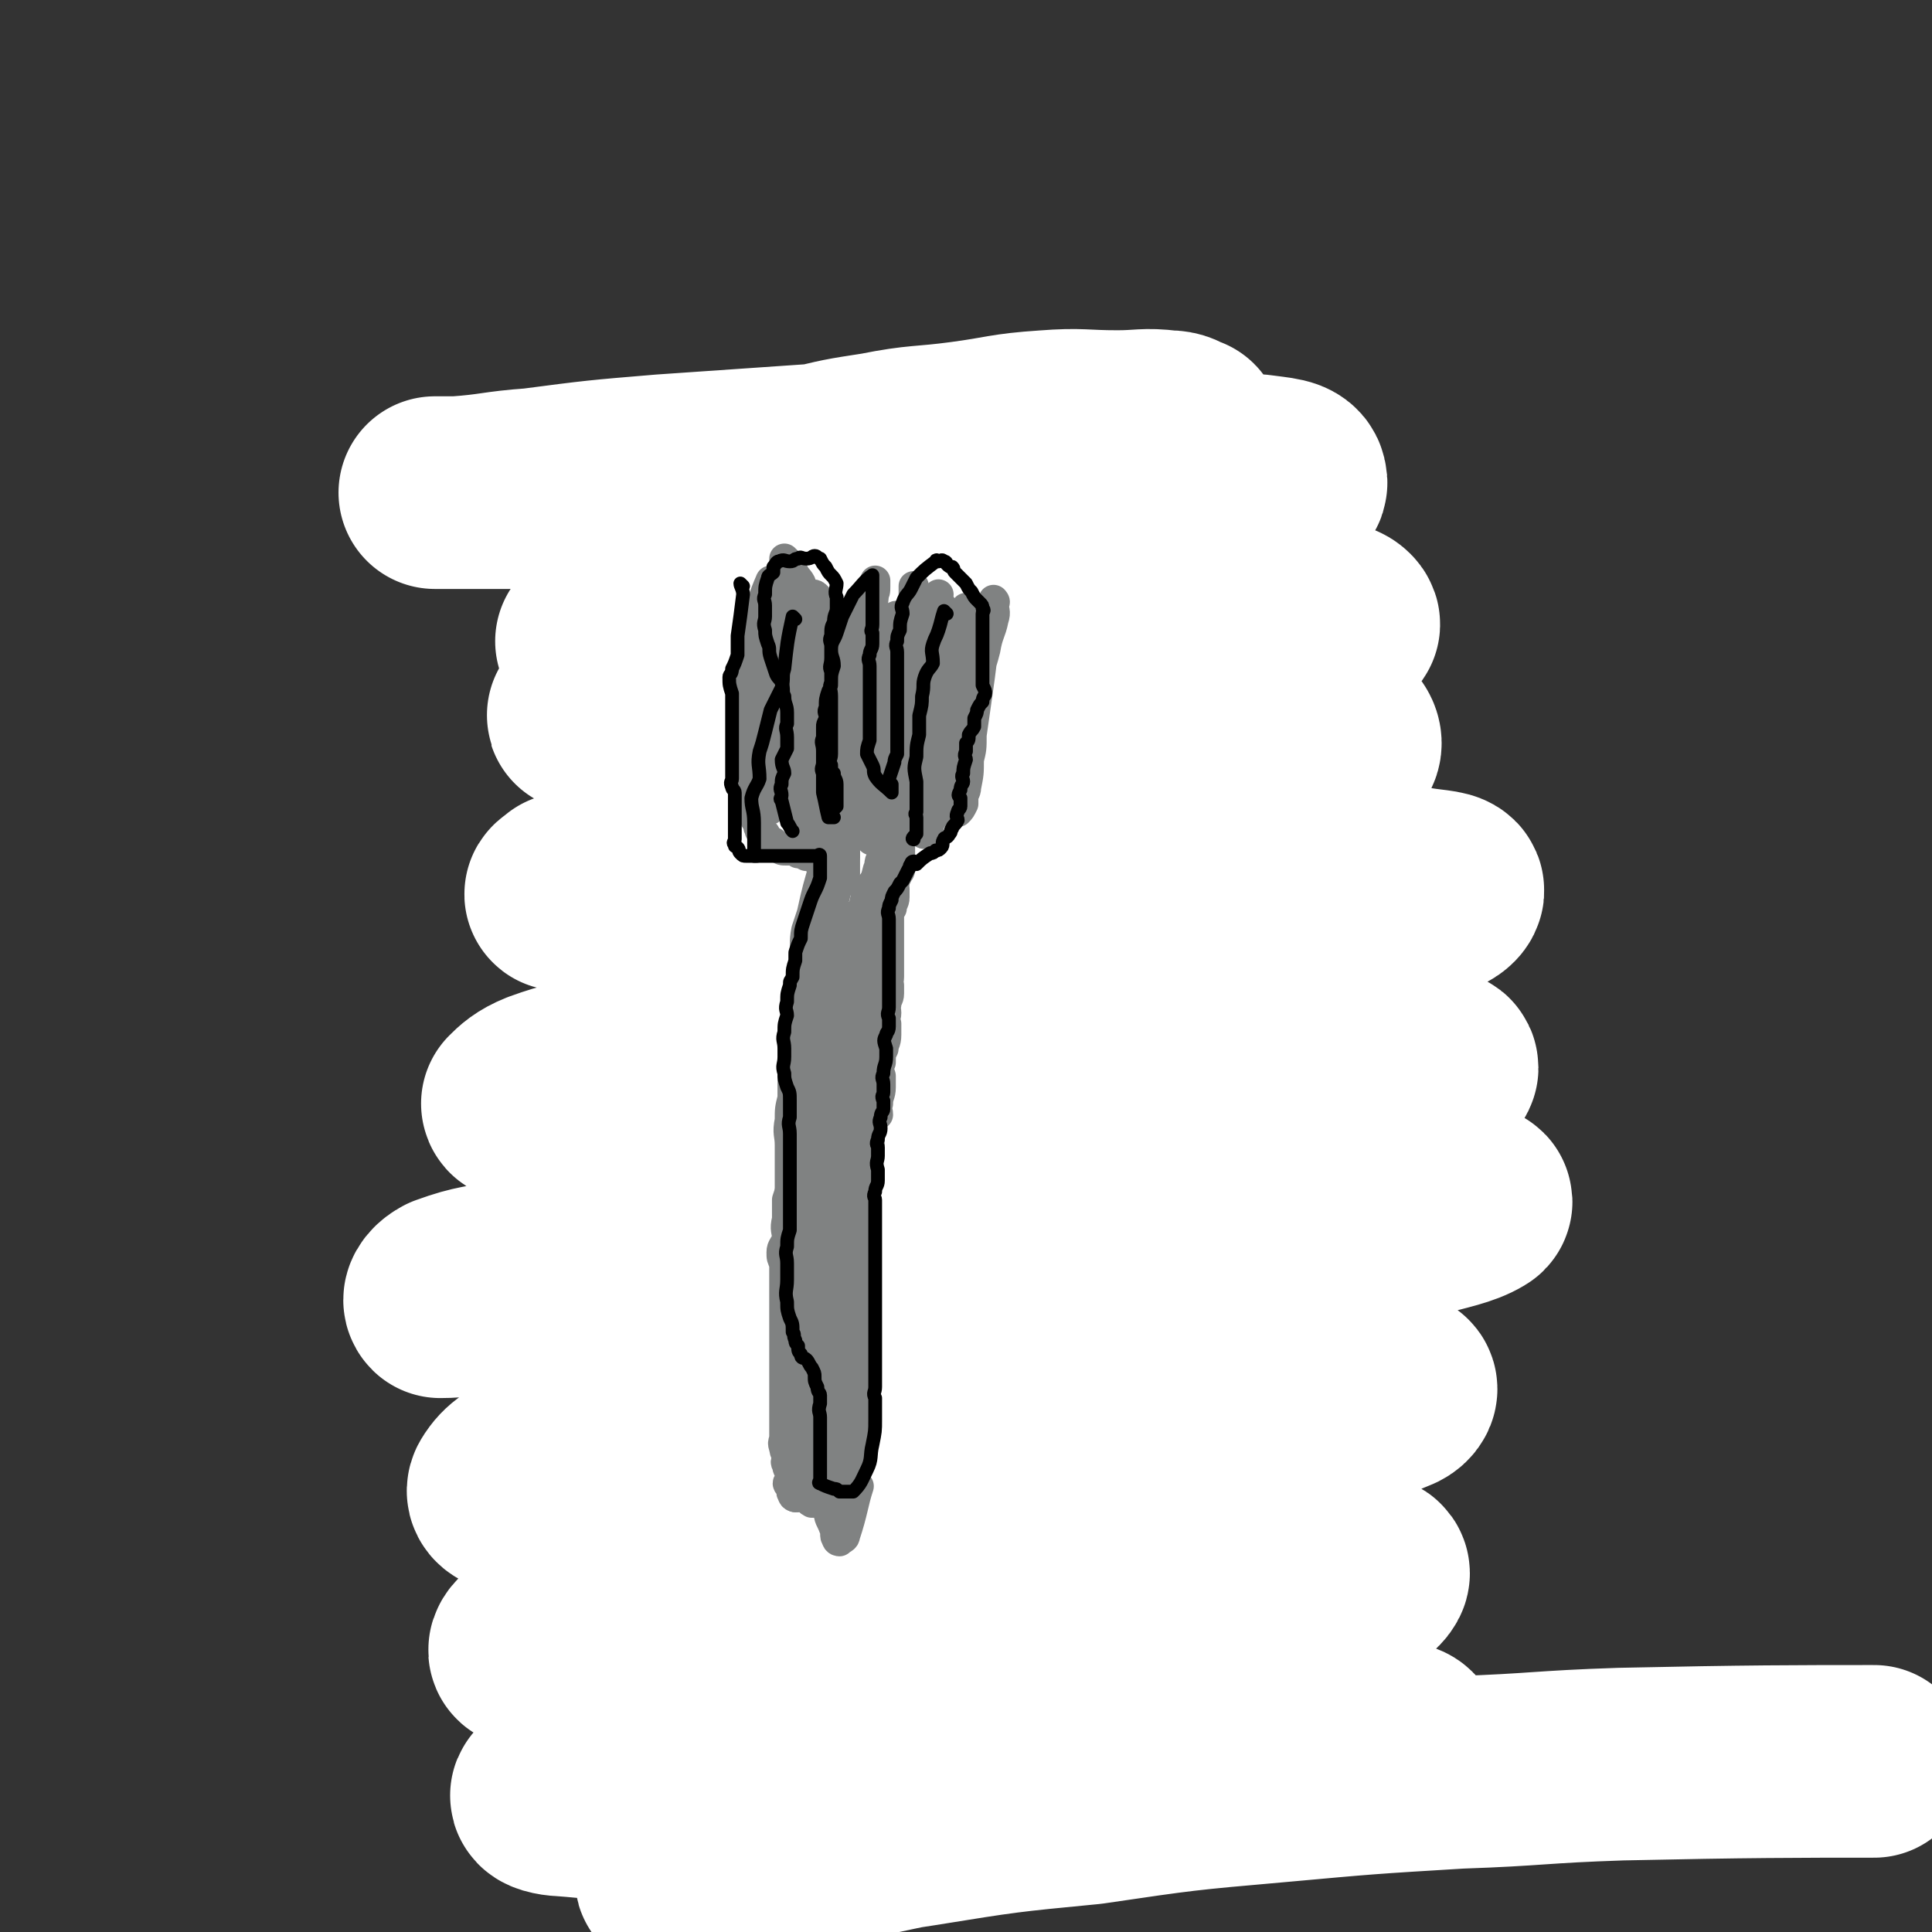 <svg viewBox='0 0 702 702' version='1.1' xmlns='http://www.w3.org/2000/svg' xmlns:xlink='http://www.w3.org/1999/xlink'><rect x="0" y="0" width="702" height="702" fill="#333333" stroke="none"/><g fill='none' stroke='#808282' stroke-width='5' stroke-linecap='round' stroke-linejoin='round'><path d='M328,293c0,0 -1,-1 -1,-1 0,2 0,3 1,6 0,2 0,2 0,3 0,4 0,4 0,8 0,5 0,5 0,9 0,7 0,7 0,13 0,6 0,6 0,12 0,5 0,5 0,10 0,5 0,5 0,9 0,6 0,6 0,12 -1,5 -1,5 -1,11 -1,5 -1,5 -2,10 -1,4 -1,3 -2,7 -1,6 0,6 -1,11 0,6 0,6 -1,11 0,5 -1,5 -1,10 0,4 0,4 1,8 0,4 0,4 0,8 0,2 0,2 0,3 -1,5 -1,5 -1,10 -1,5 -2,5 -2,9 0,5 0,5 1,10 0,4 0,4 0,7 -1,5 -1,5 -1,10 -1,5 0,5 0,10 0,5 0,5 0,9 0,5 0,5 0,10 0,3 0,3 0,6 0,2 -1,2 0,5 0,4 0,4 0,8 0,5 0,5 1,10 0,4 0,4 1,9 0,4 1,4 1,9 0,1 -1,2 0,3 0,2 1,4 1,3 1,-2 1,-5 1,-7 '/><path d='M342,302c0,0 -1,-1 -1,-1 -1,2 -1,2 -1,5 0,2 0,2 -1,5 0,2 -1,2 -1,5 0,4 1,4 1,8 -1,4 -2,4 -3,8 -1,5 0,5 -1,9 0,5 -1,5 -1,9 0,4 0,4 0,8 -1,5 -1,5 -1,10 -1,6 -1,6 -1,13 -1,5 -1,5 -2,10 -1,5 -2,5 -3,9 -1,5 -1,5 -2,11 -1,5 0,5 -1,10 -1,6 -2,6 -3,11 -1,5 0,5 0,11 -1,5 -2,5 -2,10 0,7 0,8 1,15 0,6 0,6 0,13 0,6 0,6 0,13 0,8 0,8 0,16 0,8 0,8 0,16 0,6 0,6 0,13 0,7 -1,7 0,13 0,8 1,8 1,15 0,5 0,5 0,10 -1,4 0,4 0,8 0,3 0,3 0,6 0,2 0,3 0,5 '/><path d='M346,302c0,0 -1,-1 -1,-1 -1,4 -1,5 -2,9 -1,7 -1,7 -2,14 -1,5 0,5 -1,11 0,5 0,5 -1,10 0,5 -1,5 -1,11 0,5 0,5 1,10 0,7 0,7 0,14 0,7 0,7 0,14 0,7 0,7 0,14 -1,9 -2,9 -3,18 0,7 0,7 0,14 -1,7 -1,7 -1,15 -1,9 -1,9 -1,18 -1,9 -1,9 -1,18 -1,6 0,6 0,13 0,6 0,6 0,12 0,7 0,7 0,13 0,5 -1,5 0,11 0,5 0,5 1,10 0,6 0,6 1,12 1,6 1,6 2,13 1,8 2,11 3,16 '/><path d='M354,315c0,0 -1,-1 -1,-1 -1,3 0,4 -1,8 0,6 1,6 0,12 0,7 0,7 0,14 0,9 0,9 -1,18 0,10 1,10 0,20 0,8 0,8 0,16 -1,11 -2,11 -3,22 -1,8 0,8 0,16 -1,9 0,9 0,18 -1,12 -1,12 -1,23 -1,11 0,11 0,22 0,10 -1,10 0,20 0,8 0,8 1,15 0,7 1,7 1,13 0,5 0,5 0,10 -1,1 0,2 0,2 '/><path d='M286,225c0,0 -1,-1 -1,-1 0,0 0,1 1,2 1,8 1,8 2,17 1,5 1,5 1,10 0,4 -1,4 0,8 0,4 1,4 1,9 0,3 -1,3 0,7 0,3 0,3 1,7 0,1 -1,1 0,2 0,1 1,1 1,2 0,1 0,1 0,2 0,1 -1,1 0,1 0,1 0,2 1,2 1,1 1,0 2,1 1,0 0,0 1,1 1,0 1,0 2,1 1,0 1,0 2,0 '/><path d='M294,255c0,0 -1,-1 -1,-1 0,5 0,6 1,12 0,4 -1,4 0,7 0,4 0,4 1,7 0,3 0,3 1,7 0,2 0,2 1,5 0,1 1,1 2,2 2,2 2,2 4,3 1,1 2,1 4,2 2,1 1,1 3,2 3,1 3,1 6,1 2,0 2,0 5,0 3,0 3,0 6,0 2,-1 2,-1 3,-2 3,0 3,-1 5,-1 3,0 3,1 5,1 1,0 1,0 2,0 1,0 1,-1 2,0 1,0 1,1 2,1 1,1 1,0 2,1 2,1 1,1 3,2 1,1 2,0 3,1 2,1 2,2 4,2 2,1 2,0 3,0 2,0 2,0 4,0 1,0 1,0 2,0 2,-1 1,-1 3,-2 1,0 1,-1 2,-1 1,0 1,1 2,1 1,-1 0,-2 0,-3 1,-1 1,-1 1,-2 1,-2 1,-2 1,-4 0,-4 -1,-4 -2,-8 0,-5 0,-5 -1,-9 0,-4 -1,-4 -1,-8 0,-4 0,-4 0,-8 1,-4 0,-4 0,-9 0,-4 0,-4 0,-8 0,-5 0,-5 0,-10 0,-4 0,-4 0,-8 0,-4 0,-4 0,-8 1,-3 1,-3 2,-6 1,-3 1,-3 2,-6 1,-3 1,-3 2,-6 2,-3 2,-3 3,-6 1,-4 1,-4 2,-9 1,-5 1,-5 1,-10 1,-8 2,-12 2,-17 '/><path d='M287,160c0,0 0,-1 -1,-1 0,0 0,0 0,1 -1,4 -1,4 -1,8 -1,6 0,6 0,11 0,6 0,6 0,11 0,7 -1,7 0,14 0,7 1,7 2,14 1,8 0,8 1,15 1,8 1,8 2,15 1,7 0,7 1,14 0,7 1,7 2,14 1,4 1,4 2,9 0,4 0,4 1,8 0,1 0,1 1,3 0,0 0,1 1,1 1,0 1,-1 3,-1 '/><path d='M329,173c0,0 -1,-1 -1,-1 -1,2 0,3 0,6 -1,3 -1,3 -1,7 -1,4 -1,4 -1,9 -1,4 -1,4 0,7 0,4 1,4 1,7 1,5 1,5 1,10 1,7 1,7 1,14 0,6 0,6 0,12 -1,5 -1,5 0,11 0,6 0,6 0,12 0,7 0,7 1,13 0,6 -1,6 0,11 0,4 0,4 1,7 0,2 0,2 0,4 0,0 0,0 0,0 '/><path d='M356,169c0,0 -1,-1 -1,-1 0,2 1,3 0,6 0,10 -1,10 -1,19 0,6 0,6 0,12 1,4 0,4 0,8 0,5 0,5 0,9 0,6 0,6 0,12 0,6 0,6 0,11 0,5 0,5 0,10 0,5 0,5 0,9 0,5 1,5 0,10 0,5 0,5 -1,10 0,4 1,4 0,8 0,3 0,3 0,7 0,1 0,1 0,3 1,1 0,1 0,2 0,1 0,1 0,1 '/><path d='M306,178c0,0 -1,-1 -1,-1 0,2 0,3 1,5 0,4 0,4 1,8 0,5 1,5 2,10 1,4 1,4 2,7 1,4 2,4 3,9 1,4 1,4 2,8 1,6 1,6 2,11 0,7 1,7 1,13 0,5 0,5 0,10 -1,5 0,5 0,11 0,4 0,4 0,9 0,5 0,5 0,10 0,3 0,3 0,6 0,2 0,2 0,3 0,2 0,2 0,3 0,1 -1,2 0,2 0,0 1,0 2,0 '/><path d='M351,311c0,0 0,-1 -1,-1 0,0 0,0 0,1 -1,3 -1,3 -1,7 -1,4 -1,4 -1,9 -1,4 -1,4 -1,8 -1,5 -1,5 -1,10 -1,5 -2,5 -3,10 -1,6 -2,6 -2,12 0,7 1,7 1,14 -1,6 -1,6 -1,12 -1,4 -1,4 -1,8 -1,3 0,3 0,6 -1,1 -1,1 -1,1 '/><path d='M324,293c0,0 -1,-1 -1,-1 0,5 0,6 1,12 0,7 -1,7 0,15 0,8 1,8 1,17 1,8 0,8 1,16 0,7 1,7 1,14 1,9 0,9 1,18 0,10 0,10 0,20 0,12 0,12 0,23 0,11 0,11 0,22 0,11 0,11 0,22 -1,8 -1,8 -2,16 0,5 -1,5 -1,11 0,5 0,5 1,10 0,2 0,2 0,4 0,1 0,1 0,1 0,-1 0,-2 0,-3 '/><path d='M333,319c0,0 -1,-1 -1,-1 -1,7 0,8 0,16 -1,8 -3,8 -3,16 -1,10 0,10 1,20 0,12 0,12 0,24 0,15 0,15 0,31 0,17 -1,17 0,34 0,16 1,16 2,32 0,16 0,16 0,32 -1,12 -1,12 0,24 0,12 0,12 1,23 0,10 -1,10 0,19 0,8 0,8 1,16 0,7 1,7 2,14 1,3 0,5 1,6 0,1 1,0 2,-1 0,-1 0,-2 0,-3 '/><path d='M335,348c0,0 -1,-1 -1,-1 0,1 0,2 1,4 0,4 0,4 0,8 0,6 0,6 0,12 0,9 0,9 0,17 0,13 0,13 0,26 0,16 0,16 0,32 -1,17 -2,17 -3,35 -1,15 0,15 -2,30 -1,10 -1,10 -3,19 -1,6 -1,7 -3,12 -2,5 -4,5 -7,9 '/></g>
<g fill='none' stroke='#808282' stroke-width='21' stroke-linecap='round' stroke-linejoin='round'><path d='M340,318c0,0 -1,-1 -1,-1 0,3 1,4 1,7 -1,5 -1,5 -2,9 -1,3 -1,3 -2,7 -1,2 0,2 -1,5 0,3 0,3 -1,6 0,3 -1,3 -1,6 0,3 0,3 1,6 0,4 0,4 0,8 0,4 0,4 0,8 0,4 0,4 0,8 -1,4 -1,4 -1,8 -1,4 -1,4 -2,7 -1,4 0,4 -1,8 0,3 -1,3 -1,6 0,4 0,4 0,9 -1,4 0,4 0,8 0,4 0,4 0,8 0,4 0,4 0,8 -1,3 -1,3 -1,7 -1,3 0,3 0,7 0,3 0,3 0,7 0,5 0,5 0,10 0,3 0,3 0,7 -1,4 -1,4 -1,7 -1,3 -1,3 -1,6 -1,2 -1,2 -2,5 0,2 0,2 0,3 -1,3 -2,3 -3,6 -1,2 -1,2 -1,5 0,3 0,3 1,6 0,2 0,2 0,5 -1,4 -1,4 -1,7 -1,2 0,2 0,5 -1,3 -1,3 -1,6 -1,3 0,3 0,5 0,3 0,3 0,6 -1,3 -1,3 -1,6 -1,4 0,4 0,7 0,3 0,3 0,5 0,3 0,3 0,6 0,2 0,2 0,4 0,2 0,2 0,3 0,1 0,1 0,2 0,0 -1,1 0,1 0,0 0,1 1,1 2,-3 2,-3 5,-6 2,-2 2,-2 4,-5 1,-3 0,-3 1,-6 1,-4 1,-4 2,-9 1,-5 0,-5 1,-10 0,-6 0,-6 1,-11 0,-5 1,-5 2,-9 1,-5 0,-6 1,-11 0,-3 0,-3 1,-6 0,-3 0,-3 1,-6 0,-4 0,-4 1,-7 0,-4 0,-4 1,-8 0,-5 1,-5 2,-10 1,-6 1,-6 2,-13 1,-7 1,-7 2,-13 1,-6 0,-6 1,-11 0,-4 1,-4 1,-9 0,-5 -1,-5 0,-10 0,-3 0,-3 1,-7 0,-3 0,-2 1,-5 1,-4 1,-4 1,-8 0,-3 -1,-3 0,-6 0,-5 0,-5 0,-10 1,-4 0,-4 0,-9 0,-3 0,-3 0,-7 0,-3 0,-3 0,-7 0,-4 0,-4 0,-8 0,-4 0,-4 0,-8 0,-4 0,-4 0,-8 0,-4 0,-4 0,-9 0,-4 0,-4 0,-8 0,-3 0,-3 0,-6 0,-2 0,-2 0,-4 0,-1 0,-1 0,-2 0,0 1,-1 0,0 -1,5 -2,5 -3,11 -2,5 -2,5 -3,11 -1,5 -1,5 -2,9 -1,6 -1,6 -2,12 -1,5 -1,5 -2,11 -1,7 -1,7 -1,15 0,6 0,6 1,12 0,7 0,7 0,15 -1,8 -2,8 -2,16 0,8 0,8 1,15 0,8 0,8 0,15 0,6 -1,6 0,12 0,6 0,6 0,12 0,6 0,6 0,11 -1,5 0,5 0,11 0,5 0,5 0,9 0,5 0,5 0,9 0,5 0,5 0,10 0,3 0,3 0,7 0,3 0,3 0,7 0,4 0,4 0,8 0,4 0,4 0,8 0,3 0,3 0,6 0,3 0,3 0,6 0,2 0,2 0,3 0,2 0,2 0,4 0,3 0,3 0,5 0,2 0,2 0,4 0,2 0,2 0,3 0,1 0,1 0,3 0,1 0,1 0,3 0,0 0,0 0,1 '/><path d='M342,303c0,0 -1,-1 -1,-1 0,0 0,1 1,2 1,2 1,3 3,5 1,0 1,0 2,0 1,1 1,1 2,2 0,1 0,1 1,1 1,1 1,1 2,1 1,0 1,0 3,0 2,0 2,0 3,0 2,0 2,0 3,0 2,-1 2,-1 3,-2 1,0 2,1 3,0 2,-2 2,-3 4,-5 2,-2 2,-2 3,-4 2,-2 3,-2 4,-4 2,-2 1,-3 2,-6 1,-2 1,-2 2,-5 1,-3 1,-3 2,-5 1,-3 1,-3 2,-6 0,-3 0,-3 0,-6 1,-4 1,-4 1,-8 1,-2 1,-2 2,-5 0,-3 1,-3 1,-5 0,-3 0,-3 -1,-5 0,-2 0,-2 0,-4 0,-3 0,-3 0,-7 1,-3 1,-3 1,-6 1,-3 0,-3 0,-6 1,-5 2,-5 2,-10 0,-4 -1,-4 -1,-8 1,-3 1,-3 1,-6 1,-4 2,-4 3,-8 1,-2 1,-2 2,-5 0,-2 0,-2 1,-5 0,-2 0,-2 2,-4 1,-2 3,-2 4,-2 '/></g>
<g fill='none' stroke='#FFFFFF' stroke-width='70' stroke-linecap='round' stroke-linejoin='round'><path d='M249,183c0,0 -1,0 -1,-1 3,-2 3,-2 7,-4 4,-2 4,-2 8,-3 15,-4 15,-4 31,-7 12,-3 12,-3 25,-5 15,-3 16,-2 31,-4 15,-2 15,-3 30,-4 13,-1 13,0 26,0 9,0 10,-1 18,0 4,0 4,1 7,2 1,1 0,1 0,2 0,1 1,1 0,1 -5,1 -5,1 -10,1 -12,1 -12,0 -23,1 -21,1 -21,1 -43,2 -28,2 -28,1 -56,3 -29,2 -29,2 -58,4 -24,2 -24,2 -47,5 -14,1 -14,2 -28,3 -4,0 -6,0 -8,0 0,0 1,0 3,0 12,0 12,0 24,0 20,-1 20,-2 41,-3 25,-2 25,-2 49,-3 25,-1 25,0 50,-1 26,0 26,0 53,0 22,-1 22,-2 45,-2 17,0 17,0 34,1 7,1 12,1 12,4 1,2 -5,4 -10,5 -19,6 -20,5 -39,9 -29,6 -30,5 -59,11 -30,5 -30,5 -59,12 -22,5 -22,5 -43,10 -15,4 -15,3 -29,7 -6,2 -6,2 -11,4 -2,0 -5,0 -4,0 1,0 3,-1 7,-1 16,-1 16,0 31,-1 23,-2 23,-3 45,-4 29,-2 30,-3 59,-3 30,-1 30,0 60,1 23,0 23,0 46,0 11,0 12,-1 23,0 1,0 3,2 2,2 -11,2 -13,1 -27,2 -22,1 -22,0 -44,2 -29,3 -29,3 -57,6 -27,4 -27,4 -54,8 -22,3 -22,4 -45,8 -14,2 -14,2 -28,5 -8,1 -8,0 -16,1 -3,0 -6,1 -5,1 1,0 4,0 9,-1 14,-1 14,-1 28,-2 21,-1 21,-1 43,-1 30,-1 30,-2 59,-2 28,0 28,0 56,2 25,2 25,2 50,5 15,2 16,1 29,5 2,1 4,4 2,6 -2,3 -4,3 -9,4 -23,4 -23,3 -45,6 -29,5 -29,5 -58,10 -31,5 -31,6 -62,11 -29,5 -29,5 -58,10 -19,4 -19,4 -37,7 -6,2 -7,1 -13,3 -1,1 -3,2 -2,2 3,0 5,0 11,0 15,-1 15,-1 30,-2 25,-1 25,-1 50,-2 32,-1 32,-2 63,-3 34,-1 34,-1 67,-2 28,0 28,-1 55,1 17,1 17,1 35,4 6,1 12,1 11,3 -1,2 -6,4 -13,6 -21,6 -21,6 -42,10 -32,7 -32,6 -65,12 -35,6 -35,5 -70,11 -35,7 -35,7 -69,14 -24,5 -24,6 -47,12 -12,3 -12,2 -23,6 -5,2 -7,4 -9,6 0,1 3,1 5,1 17,0 17,0 34,-1 26,-2 26,-3 52,-4 33,-3 33,-3 65,-4 35,-2 35,-2 70,-3 31,-1 31,-1 62,-1 18,-1 18,-1 37,-1 5,0 11,-2 11,0 0,1 -5,4 -11,5 -25,7 -25,6 -51,11 -37,7 -37,5 -74,12 -39,7 -39,8 -78,17 -34,8 -34,8 -68,16 -28,7 -28,7 -55,14 -12,3 -13,2 -24,6 -2,1 -4,3 -3,4 7,0 10,-1 19,-2 23,-3 23,-3 45,-5 32,-4 32,-3 64,-7 37,-5 37,-6 74,-11 36,-4 36,-4 73,-7 29,-3 29,-3 58,-5 17,-1 17,-1 34,-1 4,0 11,1 9,2 -5,3 -11,4 -22,7 -31,7 -31,6 -62,12 -41,8 -41,6 -82,17 -37,9 -36,10 -73,22 -31,10 -31,9 -63,21 -19,7 -19,6 -38,15 -7,4 -10,5 -13,10 -1,2 2,3 5,3 16,1 17,1 33,-2 31,-4 31,-7 62,-12 35,-6 35,-6 71,-11 37,-5 37,-5 75,-10 24,-3 24,-3 48,-5 16,-1 18,-2 31,0 2,0 1,2 -1,3 -14,6 -15,5 -30,10 -32,9 -32,9 -64,17 -37,10 -37,8 -74,18 -35,9 -35,9 -69,19 -26,8 -26,8 -51,17 -13,4 -14,3 -26,9 -2,1 -3,3 -2,3 6,1 9,0 17,0 24,-3 24,-3 48,-7 31,-5 31,-8 63,-12 35,-5 35,-4 70,-7 30,-3 30,-4 61,-5 18,-1 18,-1 36,1 6,0 14,0 13,2 -2,4 -10,6 -20,8 -28,8 -29,7 -58,13 -36,7 -37,6 -73,15 -34,8 -34,8 -68,18 -28,8 -28,8 -56,16 -13,5 -17,5 -25,10 -2,1 3,2 5,2 14,1 14,2 27,0 29,-2 29,-3 57,-6 34,-4 34,-5 67,-9 33,-3 33,-3 65,-5 29,-3 29,-3 57,-5 13,0 14,0 26,1 4,1 9,2 7,3 -6,4 -11,5 -23,7 -28,6 -28,5 -57,9 -32,5 -32,4 -64,10 -29,5 -29,5 -57,11 -24,5 -24,5 -48,9 -9,2 -13,3 -17,3 -1,1 3,0 6,-1 16,-3 16,-3 32,-6 26,-5 25,-6 52,-10 31,-5 31,-5 62,-8 34,-5 34,-5 68,-8 33,-3 33,-3 66,-5 29,-1 29,-2 59,-3 46,-1 64,-1 92,-1 '/></g>
<g fill='none' stroke='#808282' stroke-width='11' stroke-linecap='round' stroke-linejoin='round'><path d='M301,309c0,0 -1,-1 -1,-1 -1,2 0,3 0,5 -3,10 -3,10 -5,19 -1,3 -1,3 -2,6 -1,5 0,5 -1,9 0,5 0,5 0,10 -1,5 -1,5 -1,10 -1,5 -1,5 -2,11 0,6 0,6 -1,13 0,4 0,4 0,8 -1,4 -1,4 -1,8 -1,5 0,5 0,9 0,6 0,6 0,12 0,5 0,5 0,11 0,5 0,5 0,10 0,4 0,4 0,9 0,3 0,3 0,7 0,3 0,3 0,7 0,3 0,3 0,6 0,5 0,5 0,10 0,4 0,4 0,8 0,5 0,5 0,9 0,5 0,5 0,9 0,3 0,3 0,6 0,3 0,3 0,6 0,2 0,2 0,5 0,2 -1,2 0,3 0,2 1,2 1,4 0,1 -1,2 0,3 0,1 1,1 1,2 0,0 0,1 0,1 '/><path d='M307,310c0,0 -1,-1 -1,-1 0,0 1,1 1,2 -2,8 -2,8 -4,16 -1,3 -1,3 -2,7 0,2 0,3 -1,5 -1,4 -1,4 -2,8 -1,4 0,4 0,7 -1,4 -2,4 -3,8 -1,2 -1,2 -1,5 0,4 0,4 0,8 0,4 0,4 0,8 -1,4 0,4 0,8 -1,4 -1,4 -1,7 -1,4 -1,4 -2,8 -1,4 -1,3 -2,7 -1,4 0,4 -1,8 0,5 0,5 0,9 -1,3 -1,3 -2,6 0,4 0,4 0,7 -1,4 0,4 0,7 -1,3 -2,3 -2,5 0,2 0,2 1,4 0,3 0,3 0,5 0,3 0,3 0,7 0,2 0,2 0,5 0,3 0,3 0,6 0,2 0,2 0,4 0,3 0,3 0,7 0,2 0,2 0,5 0,3 0,3 0,6 0,3 0,3 0,6 0,1 0,1 0,3 0,3 0,3 0,6 0,1 0,1 0,3 0,2 -1,2 0,4 0,2 1,2 1,4 0,1 -1,1 0,2 0,2 1,2 1,4 0,1 0,1 0,2 -1,1 -1,1 0,2 0,1 1,0 1,1 0,0 -1,1 0,2 0,1 1,1 2,1 1,0 1,-1 2,0 2,0 1,1 3,2 1,0 1,0 3,0 1,-1 1,0 2,0 2,0 2,0 4,0 0,0 0,0 1,0 1,-1 1,-1 2,-1 1,-1 0,-2 1,-3 1,-1 1,-1 2,-3 1,-3 1,-3 1,-6 0,-3 0,-3 1,-6 0,-4 0,-4 1,-8 0,-3 0,-3 0,-5 0,-3 0,-3 0,-6 0,-2 0,-2 0,-4 0,-2 0,-2 0,-4 0,-3 0,-3 0,-7 0,-1 0,-1 0,-3 0,-2 0,-2 0,-4 0,-2 0,-2 0,-5 0,-2 0,-2 0,-5 0,-1 0,-1 0,-2 0,-2 0,-2 0,-3 0,-2 0,-2 0,-3 0,-2 0,-2 0,-3 0,-1 0,-1 0,-3 0,-3 0,-3 0,-6 0,-1 -1,-1 0,-3 0,-3 1,-3 1,-6 0,-2 0,-2 0,-4 -1,-3 0,-3 0,-5 0,-2 -1,-2 0,-4 0,-3 1,-3 1,-5 0,-2 0,-2 0,-4 -1,-2 0,-2 0,-3 0,-2 -1,-2 0,-3 0,-2 1,-1 1,-3 0,-2 -1,-2 0,-4 0,-2 0,-2 1,-4 0,-2 1,-2 2,-3 0,-2 -1,-2 0,-4 0,-3 1,-3 1,-6 0,-2 0,-2 0,-4 -1,-3 -1,-3 0,-5 0,-3 0,-3 1,-5 0,-2 1,-2 1,-5 0,-2 0,-2 0,-4 -1,-2 0,-2 0,-4 0,-2 -1,-2 0,-3 0,-2 1,-2 1,-4 0,-1 0,-1 0,-3 -1,-1 0,-1 0,-3 0,-1 0,-1 0,-3 0,-1 0,-1 0,-3 0,-1 0,-1 0,-2 0,-1 0,-1 0,-2 0,-1 0,-1 0,-3 0,-1 0,-1 0,-3 0,-1 0,-1 0,-2 0,0 0,0 0,-1 0,-2 0,-2 0,-3 0,0 -1,0 0,-1 0,-1 0,-1 1,-2 0,-2 1,-2 1,-4 0,-1 0,-1 0,-3 -1,-1 -1,-1 0,-2 0,-1 0,-1 1,-3 0,-1 1,-1 1,-2 0,-1 0,-1 0,-2 -1,0 0,0 0,-1 0,-3 0,-3 0,-6 0,-1 0,-1 0,-2 0,-1 0,-1 0,-2 0,-1 0,-1 0,-2 0,0 0,0 0,-1 0,-1 0,-1 0,-2 0,-1 0,-1 0,-2 0,-1 0,-1 0,-2 '/><path d='M332,301c0,0 -1,0 -1,-1 0,0 0,0 1,0 2,-6 2,-6 4,-12 1,-3 1,-3 2,-6 1,-2 1,-2 2,-4 1,-2 0,-3 1,-5 1,-2 1,-1 2,-3 1,-1 1,-1 2,-3 1,-1 0,-1 1,-3 0,-1 1,-1 1,-2 0,0 0,0 0,-1 -1,-1 0,-1 0,-2 0,0 0,0 0,-1 0,-1 0,-1 0,-3 0,-1 0,-1 0,-2 0,-1 0,-1 0,-3 0,-2 0,-2 0,-3 -1,-2 -1,-2 -2,-4 -1,-2 -1,-2 -1,-4 0,-2 1,-2 1,-4 -1,-1 -1,-1 -1,-3 -1,-1 -2,-1 -2,-3 0,-1 0,-1 1,-3 0,-1 0,-1 0,-2 -1,-1 -1,-1 -1,-3 -1,-1 0,-1 0,-1 -1,-1 -2,-1 -2,-2 0,-1 0,-1 1,-2 '/><path d='M281,212c0,0 -1,-1 -1,-1 -3,7 -3,8 -5,15 -1,3 0,3 0,6 -1,2 -1,2 -1,4 -1,4 0,4 0,7 -1,3 -1,3 -1,6 -1,3 -1,3 -1,6 -1,2 0,2 0,5 0,2 -1,2 0,4 0,1 0,1 0,2 0,1 0,1 0,2 -1,2 0,2 0,3 0,2 0,2 0,3 0,2 0,2 0,3 0,2 0,2 0,3 0,2 0,2 0,5 0,1 0,1 0,2 0,2 -1,2 0,4 0,1 0,1 1,2 0,2 0,2 1,3 0,2 1,2 2,4 0,0 -1,0 0,1 0,1 0,1 1,1 0,0 0,0 1,1 1,2 1,2 3,3 1,1 1,1 2,2 1,1 1,1 3,1 1,0 1,0 2,0 1,0 1,0 2,1 1,0 1,0 3,1 2,0 2,0 3,1 1,0 1,0 2,1 1,0 0,0 1,1 0,0 1,0 1,0 '/><path d='M315,221c0,0 -1,-1 -1,-1 0,1 0,2 0,3 -4,7 -5,7 -8,15 -1,2 0,2 -1,5 0,3 0,3 -1,6 0,2 0,2 0,4 -1,4 0,4 0,7 0,3 0,3 0,6 0,2 0,2 0,5 0,2 0,2 0,4 0,2 0,2 0,5 0,2 0,2 0,3 0,3 0,3 0,5 0,2 0,2 0,4 0,1 0,1 0,2 0,2 0,2 0,3 0,1 0,1 0,2 0,0 0,0 0,1 0,1 0,1 0,2 '/><path d='M329,233c0,0 -1,-1 -1,-1 -1,7 0,8 -2,16 0,2 -1,2 -2,4 0,2 0,3 0,5 -1,2 -1,2 -1,5 -1,2 -1,2 -1,5 -1,3 -1,3 -1,5 -1,3 0,3 0,5 0,2 0,2 0,4 0,2 0,2 0,5 0,2 0,2 0,4 -1,2 -2,2 -2,4 0,1 1,1 1,3 -1,0 -1,1 -1,1 -1,1 -2,0 -2,1 0,0 0,1 1,1 0,1 0,0 0,-1 '/><path d='M303,237c0,0 -1,-1 -1,-1 0,1 1,2 1,3 -1,8 -2,8 -3,15 0,3 0,3 0,6 -1,3 -1,3 -1,6 -1,3 -1,3 -1,6 -1,3 0,3 0,5 -1,3 -1,3 -1,6 -1,2 0,2 0,4 0,2 0,2 0,4 0,2 0,2 0,4 0,2 0,2 0,4 0,2 0,2 0,4 0,1 0,1 0,2 0,1 0,1 0,2 0,1 0,1 0,1 '/><path d='M290,252c0,0 -1,-1 -1,-1 0,0 1,1 1,2 0,9 0,9 0,17 0,4 -1,4 0,7 0,3 0,3 1,6 0,3 1,3 1,6 0,1 -1,1 0,2 0,2 1,2 1,4 0,2 -1,2 0,5 0,1 0,1 1,2 0,2 0,2 1,4 0,2 0,2 1,3 1,2 1,2 2,3 1,1 1,2 2,2 1,0 1,0 2,0 1,0 1,0 2,0 1,0 1,0 2,0 '/><path d='M339,248c0,0 -1,-1 -1,-1 0,1 1,2 1,4 -1,7 -2,7 -3,14 0,3 -1,3 -1,7 0,3 1,3 1,6 -1,3 -1,3 -2,5 0,3 0,3 -1,6 -1,3 -1,3 -2,6 -1,3 -1,2 -3,5 -1,2 -1,3 -3,5 -2,3 -3,3 -4,6 -2,2 -1,3 -2,5 -1,4 -1,4 -3,7 -1,3 -1,3 -2,6 -1,2 -1,2 -1,5 0,1 0,1 1,3 0,0 -1,0 0,0 0,0 0,0 1,0 1,0 1,0 2,0 '/><path d='M319,328c0,0 -1,-1 -1,-1 0,2 1,3 1,6 -1,2 -1,2 -1,4 -2,4 -2,4 -3,7 -1,2 -1,2 -1,5 -1,3 -1,3 -1,6 0,3 1,3 1,6 -1,5 -1,5 -1,11 -1,5 0,5 0,11 -1,3 -1,3 -1,7 -1,4 0,4 0,8 -1,3 -2,3 -2,6 0,4 1,4 1,9 -1,4 -1,4 -1,9 -1,5 -1,5 -1,9 -1,4 -2,4 -2,8 0,5 1,5 1,9 -1,4 -1,4 -1,8 -1,3 -2,3 -2,7 0,4 1,4 1,8 -1,4 -1,4 -1,8 -1,3 -1,3 -1,7 -1,3 0,3 0,6 0,4 0,4 0,7 -1,3 -1,3 -1,6 -1,4 0,4 0,7 0,5 0,5 0,9 -1,5 -1,5 -1,10 -1,3 0,3 0,6 0,2 0,2 0,5 0,1 0,1 0,3 0,1 0,1 0,2 '/><path d='M308,334c0,0 -1,-1 -1,-1 -1,3 -1,4 -2,8 -1,3 -1,3 -2,6 -1,5 0,5 -1,9 -1,5 -1,5 -2,9 -1,5 -1,5 -2,10 -1,6 -1,6 -2,12 0,4 0,4 0,8 -1,5 -1,5 -1,9 -1,5 -1,5 0,9 0,6 0,6 0,12 0,5 0,5 0,10 -1,4 0,4 0,9 0,5 0,5 0,9 0,5 -1,5 0,9 0,4 1,4 1,7 1,4 0,4 1,8 0,4 1,4 1,8 0,3 0,4 0,7 0,3 0,3 1,7 0,4 0,4 1,7 0,4 0,4 0,8 0,3 0,3 0,6 0,3 0,3 0,7 0,2 0,2 0,4 0,3 0,3 0,5 0,1 0,1 0,2 0,2 0,2 0,3 '/><path d='M321,342c0,0 -1,-1 -1,-1 0,0 1,1 1,2 -2,5 -3,5 -4,10 -1,4 -1,4 -1,8 -1,6 -2,6 -3,12 -1,6 -1,6 -2,13 -1,6 -1,6 -2,13 -1,7 -1,7 -2,14 -1,7 -1,7 -2,15 -1,7 -1,7 -2,14 -1,6 -1,6 -2,12 0,6 1,6 1,12 -1,6 -1,6 -1,12 -1,6 0,6 0,11 0,5 0,5 0,10 0,5 0,5 0,10 0,6 0,6 0,13 0,5 0,5 0,10 0,4 0,4 0,8 0,4 -1,4 0,8 0,4 1,4 2,7 1,2 0,3 1,4 0,1 1,1 1,1 1,-1 2,-1 2,-2 3,-9 3,-12 5,-18 '/><path d='M310,335c0,0 -1,-1 -1,-1 -1,2 -1,3 -2,5 -1,3 -2,3 -3,6 -2,4 -2,4 -3,8 -1,4 -1,4 -2,8 -1,5 0,5 0,10 -1,5 -2,5 -3,11 -1,6 -1,6 -2,12 -1,5 -1,5 -2,11 -1,5 -1,5 -2,11 0,8 0,8 0,16 -1,6 0,6 0,11 0,6 0,6 0,12 0,6 0,6 0,13 0,7 0,7 0,14 0,5 -1,5 0,10 0,5 0,5 1,10 1,4 1,4 1,8 0,4 -1,4 0,8 0,4 1,4 1,7 0,1 -1,2 0,3 0,2 1,2 1,4 0,2 -1,2 0,3 0,1 0,1 1,1 1,0 1,0 2,0 '/><path d='M318,322c0,0 0,-1 -1,-1 0,0 0,0 0,1 -2,4 -3,4 -3,8 -1,3 0,3 -1,7 0,4 -1,4 -1,8 0,4 1,4 1,8 -1,6 -1,6 -1,13 -1,5 -1,5 -1,10 -1,6 -1,6 -1,12 -1,6 -2,6 -2,13 0,6 1,6 1,12 -1,6 -1,6 -1,13 -1,5 -1,5 -1,11 -1,5 -1,5 -1,11 -1,5 -2,5 -3,11 -1,5 0,5 -1,10 0,5 -1,5 -1,10 0,4 0,4 1,8 0,3 0,3 0,6 0,2 0,3 0,5 '/><path d='M305,356c0,0 -1,-1 -1,-1 -1,4 0,5 0,10 -1,4 -2,4 -3,8 -1,5 -1,5 -1,10 0,5 0,5 1,10 0,4 0,4 0,8 0,7 0,7 0,13 0,6 0,6 0,12 -1,6 -1,6 -1,12 -1,7 0,7 -1,14 -1,5 -2,4 -3,9 -1,6 0,6 -1,12 0,5 0,5 0,10 -1,4 0,4 0,7 0,4 0,4 0,8 0,4 0,5 0,7 '/><path d='M280,224c0,0 -1,-1 -1,-1 0,0 1,1 1,2 0,9 0,9 0,17 0,4 0,4 0,7 0,4 0,4 0,8 0,4 0,4 0,7 0,4 0,4 0,9 0,3 0,3 0,7 0,3 0,3 0,6 0,2 0,2 0,4 0,1 0,1 0,2 0,1 -1,3 0,2 1,-4 1,-6 2,-12 1,-4 1,-4 1,-8 1,-6 1,-6 1,-12 0,-5 0,-5 0,-10 -1,-6 0,-6 0,-11 0,-5 0,-5 0,-10 0,-3 0,-3 0,-6 0,-2 0,-2 0,-5 0,0 0,0 0,0 0,-1 0,-2 1,-2 3,4 4,5 6,10 2,4 0,4 1,9 1,5 2,5 3,11 1,4 2,4 2,9 1,5 1,5 1,10 0,5 0,5 1,10 0,5 0,5 0,11 0,5 0,5 0,10 0,4 -1,4 0,7 0,2 0,2 1,3 0,2 -1,4 0,3 1,-1 2,-2 4,-5 2,-5 2,-5 3,-11 2,-6 2,-6 3,-12 2,-6 2,-6 3,-13 1,-6 0,-6 1,-12 0,-4 0,-4 1,-8 0,-4 0,-4 0,-8 0,-3 0,-3 0,-6 0,-2 0,-2 0,-4 0,-2 0,-2 0,-3 0,0 0,-1 0,0 0,7 -1,8 0,15 0,5 0,5 1,10 0,6 0,6 0,11 0,6 0,6 0,12 0,5 -1,5 0,11 0,4 1,4 1,8 0,2 0,2 0,4 -1,1 0,1 0,3 0,1 -1,3 0,2 2,-4 3,-6 6,-12 2,-5 2,-5 3,-11 2,-8 1,-8 2,-16 1,-9 0,-9 1,-18 0,-6 0,-6 1,-13 0,-5 1,-5 2,-11 0,-3 0,-3 0,-6 0,-2 0,-2 0,-3 0,-1 0,-2 0,-2 0,0 0,1 0,1 0,8 0,8 0,16 0,7 0,7 0,14 0,8 0,8 0,15 0,7 -1,7 0,13 0,6 0,6 1,12 0,5 0,5 1,11 0,3 0,3 1,6 0,1 0,2 1,2 0,0 0,0 1,-1 2,-7 2,-7 3,-14 2,-8 2,-8 3,-16 2,-9 2,-9 4,-18 1,-6 0,-6 1,-12 1,-5 1,-5 2,-9 0,-3 0,-3 1,-6 0,-1 0,-1 0,-3 0,-1 0,-4 0,-3 -1,7 -2,9 -2,18 0,7 0,7 1,15 0,6 0,6 0,12 0,4 -1,4 0,8 0,2 1,2 1,4 0,1 0,1 0,1 -1,1 -1,2 0,1 0,-5 0,-6 1,-12 1,-9 0,-9 2,-17 1,-7 2,-7 4,-15 1,-6 2,-6 3,-11 1,-3 0,-3 0,-6 1,0 0,-1 0,-1 0,0 1,1 0,1 -1,4 -1,4 -2,8 -1,5 -1,6 -2,11 -1,8 -1,8 -2,15 -1,7 -1,7 -2,14 0,5 0,5 -1,9 0,5 0,5 -1,10 0,2 -1,2 -1,4 0,1 0,1 0,2 -1,2 -1,2 -2,3 0,0 0,0 0,0 -2,0 -2,1 -3,0 -2,-3 -2,-4 -3,-7 -2,-4 -1,-4 -2,-8 -1,-4 -2,-4 -4,-9 -3,-4 -3,-4 -6,-9 -2,-3 -2,-3 -4,-7 -2,-2 -2,-2 -4,-4 -1,-2 -1,-2 -3,-4 -1,-2 -1,-2 -2,-3 -1,-1 -1,-1 -2,-2 -1,0 -1,-1 -2,-1 0,-1 0,-1 -1,-1 0,0 -1,0 -1,0 -2,6 -3,6 -4,12 -2,6 -2,6 -2,13 0,9 0,9 1,17 0,8 0,8 0,16 0,5 -1,5 0,10 0,4 1,3 1,7 0,1 0,1 0,2 -1,2 0,4 0,3 0,-7 0,-9 0,-18 0,-8 0,-8 0,-15 0,-7 0,-7 0,-14 0,-5 0,-5 0,-11 0,-3 0,-3 0,-7 0,-3 0,-3 0,-6 0,-1 0,-2 0,-2 -1,-1 -1,-1 -2,-1 -1,0 -2,0 -3,1 -2,2 -2,2 -3,5 -3,5 -3,5 -4,11 -1,6 0,7 0,13 0,6 0,6 0,13 0,4 0,4 0,8 0,1 0,1 0,2 0,1 0,2 0,1 1,-8 2,-9 2,-17 1,-8 0,-8 0,-16 -1,-11 0,-11 0,-22 -1,-10 -1,-10 -3,-20 -1,-6 -1,-6 -3,-13 -1,-2 -2,-2 -3,-5 -1,-1 -1,-1 -2,-3 0,0 -1,-1 -1,-1 0,1 0,1 0,2 -2,5 -2,5 -3,10 -1,6 0,6 0,12 -1,8 -1,8 0,15 0,6 0,6 1,13 1,5 1,5 2,11 1,4 1,4 2,8 0,2 0,2 1,4 0,0 1,1 1,1 0,-4 0,-5 0,-9 -1,-9 -1,-9 0,-17 0,-9 0,-9 1,-19 1,-6 1,-6 2,-11 1,-3 1,-3 2,-6 0,-1 0,-1 1,-1 1,0 1,0 2,1 1,1 1,1 2,2 2,5 2,5 3,10 1,6 1,7 2,13 1,7 2,7 3,13 1,6 1,6 1,11 0,4 0,4 1,7 0,2 0,2 1,3 0,1 -1,2 0,1 0,-4 1,-5 1,-11 1,-9 0,-9 1,-18 1,-8 0,-8 2,-17 1,-7 2,-7 3,-14 1,-2 1,-2 1,-4 0,-1 0,-2 0,-2 0,0 0,1 0,1 -1,8 -1,8 -1,16 -1,7 0,7 0,14 0,7 0,7 0,14 0,4 0,4 0,8 0,2 0,2 0,5 0,1 -1,3 0,3 1,-6 2,-8 3,-16 1,-5 0,-5 1,-10 1,-6 2,-6 4,-12 0,-3 0,-4 0,-7 0,-1 0,-4 1,-3 0,3 0,6 1,11 1,6 0,6 1,11 1,5 1,5 2,9 0,2 0,3 1,5 0,1 1,1 2,2 1,1 0,4 1,3 3,-4 3,-6 6,-13 1,-4 1,-5 2,-9 1,-3 1,-3 2,-5 0,-1 -1,-3 0,-3 1,3 1,6 4,8 1,1 2,0 3,-1 2,-2 2,-2 3,-5 2,-3 1,-3 2,-6 1,-2 1,-1 2,-3 0,0 0,-1 -1,-1 0,0 0,1 0,1 '/></g>
<g fill='none' stroke='#000000' stroke-width='5' stroke-linecap='round' stroke-linejoin='round'><path d='M270,213c0,0 -1,-1 -1,-1 0,1 1,2 1,4 -1,8 -1,8 -2,15 0,4 0,4 0,7 -1,3 -1,3 -2,5 0,2 -1,2 -1,3 0,3 0,3 1,6 0,1 0,1 0,3 0,2 0,2 0,5 0,1 0,1 0,3 0,1 0,1 0,2 0,2 0,2 0,3 0,2 0,2 0,3 0,2 0,2 0,3 0,2 0,2 0,5 0,2 0,2 0,4 0,1 -1,1 0,3 0,1 1,1 1,2 0,1 0,2 0,3 0,2 0,2 0,3 0,2 0,2 0,3 0,2 0,2 0,3 0,1 0,1 0,2 0,2 0,2 0,3 0,1 -1,1 0,2 0,1 0,0 1,1 1,1 0,1 1,2 1,1 1,1 2,1 1,0 1,0 2,0 1,0 1,0 2,0 2,0 2,0 3,0 2,0 2,0 3,0 2,0 2,0 3,0 2,0 2,0 4,0 1,0 1,0 2,0 1,0 1,0 2,0 1,0 1,0 3,0 1,0 1,0 2,0 0,0 1,-1 1,0 0,4 0,4 0,8 -1,3 -1,3 -2,5 -1,2 -1,2 -2,5 -1,3 -1,3 -2,6 -1,3 -1,3 -1,6 -1,2 -1,2 -2,5 0,2 0,2 0,3 -1,3 -1,3 -1,6 -1,2 -1,1 -1,3 -1,3 -1,3 -1,6 -1,3 0,3 0,5 -1,3 -1,3 -1,6 -1,3 0,3 0,6 0,2 0,2 0,3 0,3 -1,3 0,6 0,2 0,2 1,5 1,2 1,2 1,5 0,3 0,3 0,6 -1,3 0,3 0,6 0,4 0,4 0,7 0,5 0,5 0,9 0,3 0,3 0,6 0,4 0,4 0,8 0,2 0,2 0,5 -1,3 -1,3 -1,6 -1,3 0,3 0,6 0,3 0,3 0,6 0,4 -1,4 0,8 0,3 0,3 1,6 1,2 1,2 1,5 1,1 0,1 1,3 0,1 0,1 1,2 0,2 0,2 1,3 0,2 1,1 2,2 1,1 1,2 2,3 1,2 1,2 1,3 0,2 0,2 1,4 0,2 1,2 1,3 0,2 0,2 0,3 -1,3 0,3 0,5 0,3 0,3 0,6 0,2 0,2 0,5 0,2 0,2 0,4 0,2 0,2 0,4 0,1 0,1 0,2 0,1 0,1 0,2 0,0 -1,1 0,1 2,1 2,1 5,2 1,0 1,0 2,1 1,0 1,0 2,0 0,0 0,0 1,0 1,0 1,0 2,0 3,-3 3,-4 5,-8 2,-4 1,-5 2,-9 1,-5 1,-5 1,-9 0,-4 0,-4 0,-8 -1,-2 0,-2 0,-4 0,-2 0,-2 0,-4 0,-2 0,-2 0,-3 0,-2 0,-2 0,-4 0,-3 0,-3 0,-5 0,-4 0,-4 0,-7 0,-4 0,-4 0,-7 0,-3 0,-3 0,-6 0,-2 0,-2 0,-5 0,-2 0,-2 0,-4 0,-1 0,-1 0,-2 0,-2 0,-2 0,-4 0,-2 0,-2 0,-4 0,-3 0,-3 0,-5 0,-1 0,-1 0,-2 0,-1 0,-1 0,-2 0,0 0,0 0,-1 0,-1 0,-1 0,-3 0,-1 -1,-1 0,-3 0,-2 1,-2 1,-4 0,-2 0,-2 0,-4 -1,-3 0,-3 0,-5 0,-1 0,-1 0,-3 0,-1 -1,-1 0,-3 0,-2 1,-2 1,-4 0,-2 -1,-2 0,-4 0,-2 1,-2 1,-3 0,-2 0,-2 0,-3 -1,-2 0,-2 0,-3 0,-2 0,-2 0,-3 0,-2 -1,-2 0,-4 0,-3 1,-3 1,-6 0,-1 0,-1 0,-3 -1,-3 -1,-3 0,-5 0,-1 1,-1 1,-3 0,-1 0,-1 0,-3 -1,-2 0,-2 0,-4 0,-2 0,-2 0,-4 0,-3 0,-3 0,-5 0,-2 0,-2 0,-4 0,-2 0,-2 0,-4 0,-2 0,-2 0,-4 0,-2 0,-2 0,-3 0,-2 0,-2 0,-4 0,-2 0,-2 0,-4 0,-2 -1,-2 0,-4 0,-1 0,-1 1,-3 0,-1 0,-1 1,-3 1,-1 1,-1 2,-3 1,-1 1,-1 1,-1 1,-2 1,-2 2,-4 1,-1 0,-1 1,-2 0,0 0,-1 1,-1 0,0 1,0 1,1 0,0 -1,0 0,0 2,-2 2,-2 5,-4 1,0 1,0 2,-1 1,0 1,0 2,-1 1,-1 0,-2 1,-3 0,-1 1,0 2,-2 1,-1 0,-1 1,-2 0,-1 1,-1 2,-3 0,-1 -1,-1 0,-3 0,-1 1,-1 1,-2 0,-1 0,-1 0,-3 -1,-1 -1,-1 0,-3 0,-2 1,-2 1,-3 0,-1 -1,-2 0,-3 0,-2 0,-2 1,-5 0,-1 -1,-1 0,-3 0,-1 0,-1 0,-3 1,-1 1,-1 1,-3 1,-2 1,-1 2,-3 0,-2 0,-2 0,-3 1,-2 1,-2 1,-3 1,-2 1,-2 2,-3 0,-2 1,-2 1,-3 0,-1 0,-1 -1,-3 0,-1 0,-1 0,-3 0,-2 0,-2 0,-4 0,-2 0,-2 0,-4 0,-2 0,-2 0,-5 0,-1 0,-1 0,-3 0,-1 0,-1 0,-3 0,-1 0,-1 0,-2 0,-1 0,-1 0,-2 0,-1 1,-1 0,-2 0,-1 0,-1 -1,-2 0,0 0,0 -1,-1 -1,-1 -1,-1 -2,-3 -1,-1 -1,-1 -2,-3 -1,-1 -1,-1 -2,-2 -1,-1 -1,-1 -2,-2 -1,-1 0,-1 -1,-2 -1,0 -1,0 -2,-1 0,0 0,-1 -1,-1 -1,-1 -1,0 -2,0 0,0 -1,-1 -1,0 -4,3 -4,3 -7,6 -1,2 -1,2 -2,4 -1,2 -2,2 -3,5 -1,2 0,2 0,4 -1,3 -1,3 -1,6 -1,2 -1,2 -1,4 -1,2 0,2 0,4 0,3 0,3 0,6 0,3 0,3 0,5 0,2 0,2 0,5 0,1 0,1 0,3 0,3 0,3 0,6 0,1 0,1 0,3 0,2 0,2 0,3 0,2 0,2 0,4 0,1 0,1 0,2 -1,2 -1,2 -1,3 -1,3 -1,3 -2,6 0,1 0,1 1,2 0,1 0,1 0,2 0,1 0,1 0,1 -3,-3 -4,-3 -6,-6 -1,-2 0,-2 -1,-4 -1,-2 -1,-2 -2,-4 0,-2 0,-2 1,-5 0,-1 0,-1 0,-2 0,-2 0,-2 0,-4 0,-2 0,-2 0,-4 0,-1 0,-1 0,-2 0,-1 0,-1 0,-3 0,-1 0,-1 0,-2 0,-1 0,-1 0,-3 0,-1 0,-1 0,-3 0,-2 0,-2 0,-4 0,-2 -1,-2 0,-4 0,-2 1,-2 1,-4 0,-2 0,-2 0,-4 -1,-1 0,-1 0,-3 0,-1 0,-1 0,-3 0,-2 0,-2 0,-4 0,-2 0,-2 0,-4 0,-2 0,-2 0,-4 0,0 0,0 0,0 0,-1 0,-3 0,-3 -3,2 -4,4 -7,7 -1,2 -1,2 -2,4 -1,2 -1,2 -2,4 -1,3 -1,3 -2,6 -1,3 -2,3 -2,6 0,3 1,3 1,6 -1,3 -1,3 -1,6 -1,2 0,2 0,5 0,3 0,3 0,6 0,2 0,2 0,5 0,2 0,2 0,5 0,1 0,1 0,2 0,2 0,2 0,3 0,2 -1,2 0,4 0,2 0,2 1,3 0,2 1,2 1,4 0,1 0,1 0,3 0,0 0,0 0,0 0,2 0,2 0,3 0,1 0,1 0,2 -1,1 -1,1 -2,2 0,1 1,2 1,2 -1,0 -2,0 -2,0 -1,-4 -1,-5 -2,-9 0,-3 0,-3 0,-7 -1,-2 0,-2 0,-4 0,-2 0,-2 0,-4 0,-3 -1,-3 0,-5 0,-2 0,-2 0,-4 0,-1 0,-1 1,-3 0,-2 -1,-2 0,-4 0,-3 0,-3 1,-6 1,-2 1,-1 1,-3 0,-2 0,-2 0,-4 -1,-2 0,-2 0,-5 0,-2 0,-2 0,-4 0,-2 -1,-2 0,-4 0,-3 0,-3 1,-5 0,-3 1,-3 1,-5 0,-2 0,-2 0,-4 -1,-2 0,-3 0,-5 -1,-2 -1,-2 -2,-3 -1,-1 -1,-1 -2,-3 -1,-1 -1,-1 -2,-3 -1,0 -1,-1 -2,-1 -1,0 -1,1 -3,1 -2,0 -2,-1 -3,0 -2,0 -1,1 -3,1 -2,0 -2,-1 -4,0 -1,0 -1,1 -2,2 0,1 0,1 0,2 -1,1 -2,1 -2,2 -1,3 -1,3 -1,6 -1,2 0,2 0,4 0,2 0,2 0,4 0,2 -1,2 0,5 0,2 0,2 1,5 1,2 0,2 1,5 1,3 1,3 2,6 1,2 1,1 2,3 1,3 0,3 1,5 0,3 1,3 1,6 0,2 0,2 0,4 -1,2 0,2 0,5 0,2 0,2 0,4 -1,2 -1,2 -2,4 0,3 1,3 1,5 -1,2 -1,2 -1,4 -1,2 0,2 0,4 0,0 0,0 0,0 0,1 -1,1 0,2 1,4 1,4 2,8 1,1 1,2 2,3 '/><path d='M344,223c0,0 -1,-1 -1,-1 -1,3 -1,4 -2,7 -1,3 -1,2 -2,5 -1,3 0,3 0,7 -1,2 -2,2 -3,5 -1,3 0,3 -1,7 0,3 0,3 -1,7 0,4 0,4 0,7 -1,4 -1,4 -1,8 -1,4 -1,4 0,9 0,3 0,3 0,6 0,2 0,2 0,5 -1,1 0,1 0,2 0,2 0,2 0,5 0,0 0,0 0,1 -1,1 -1,2 -1,2 -1,0 0,-1 0,-1 '/><path d='M289,225c0,0 -1,-1 -1,-1 -2,9 -2,10 -3,19 -1,3 0,3 -1,7 -2,4 -2,4 -4,8 -1,4 -1,4 -2,8 -1,4 -1,4 -2,7 -1,5 0,5 0,10 -1,3 -2,3 -3,7 0,4 1,4 1,9 0,2 0,2 0,4 0,2 0,2 0,3 0,2 0,2 0,3 0,1 -1,1 0,2 0,0 1,0 1,0 '/></g>
</svg>